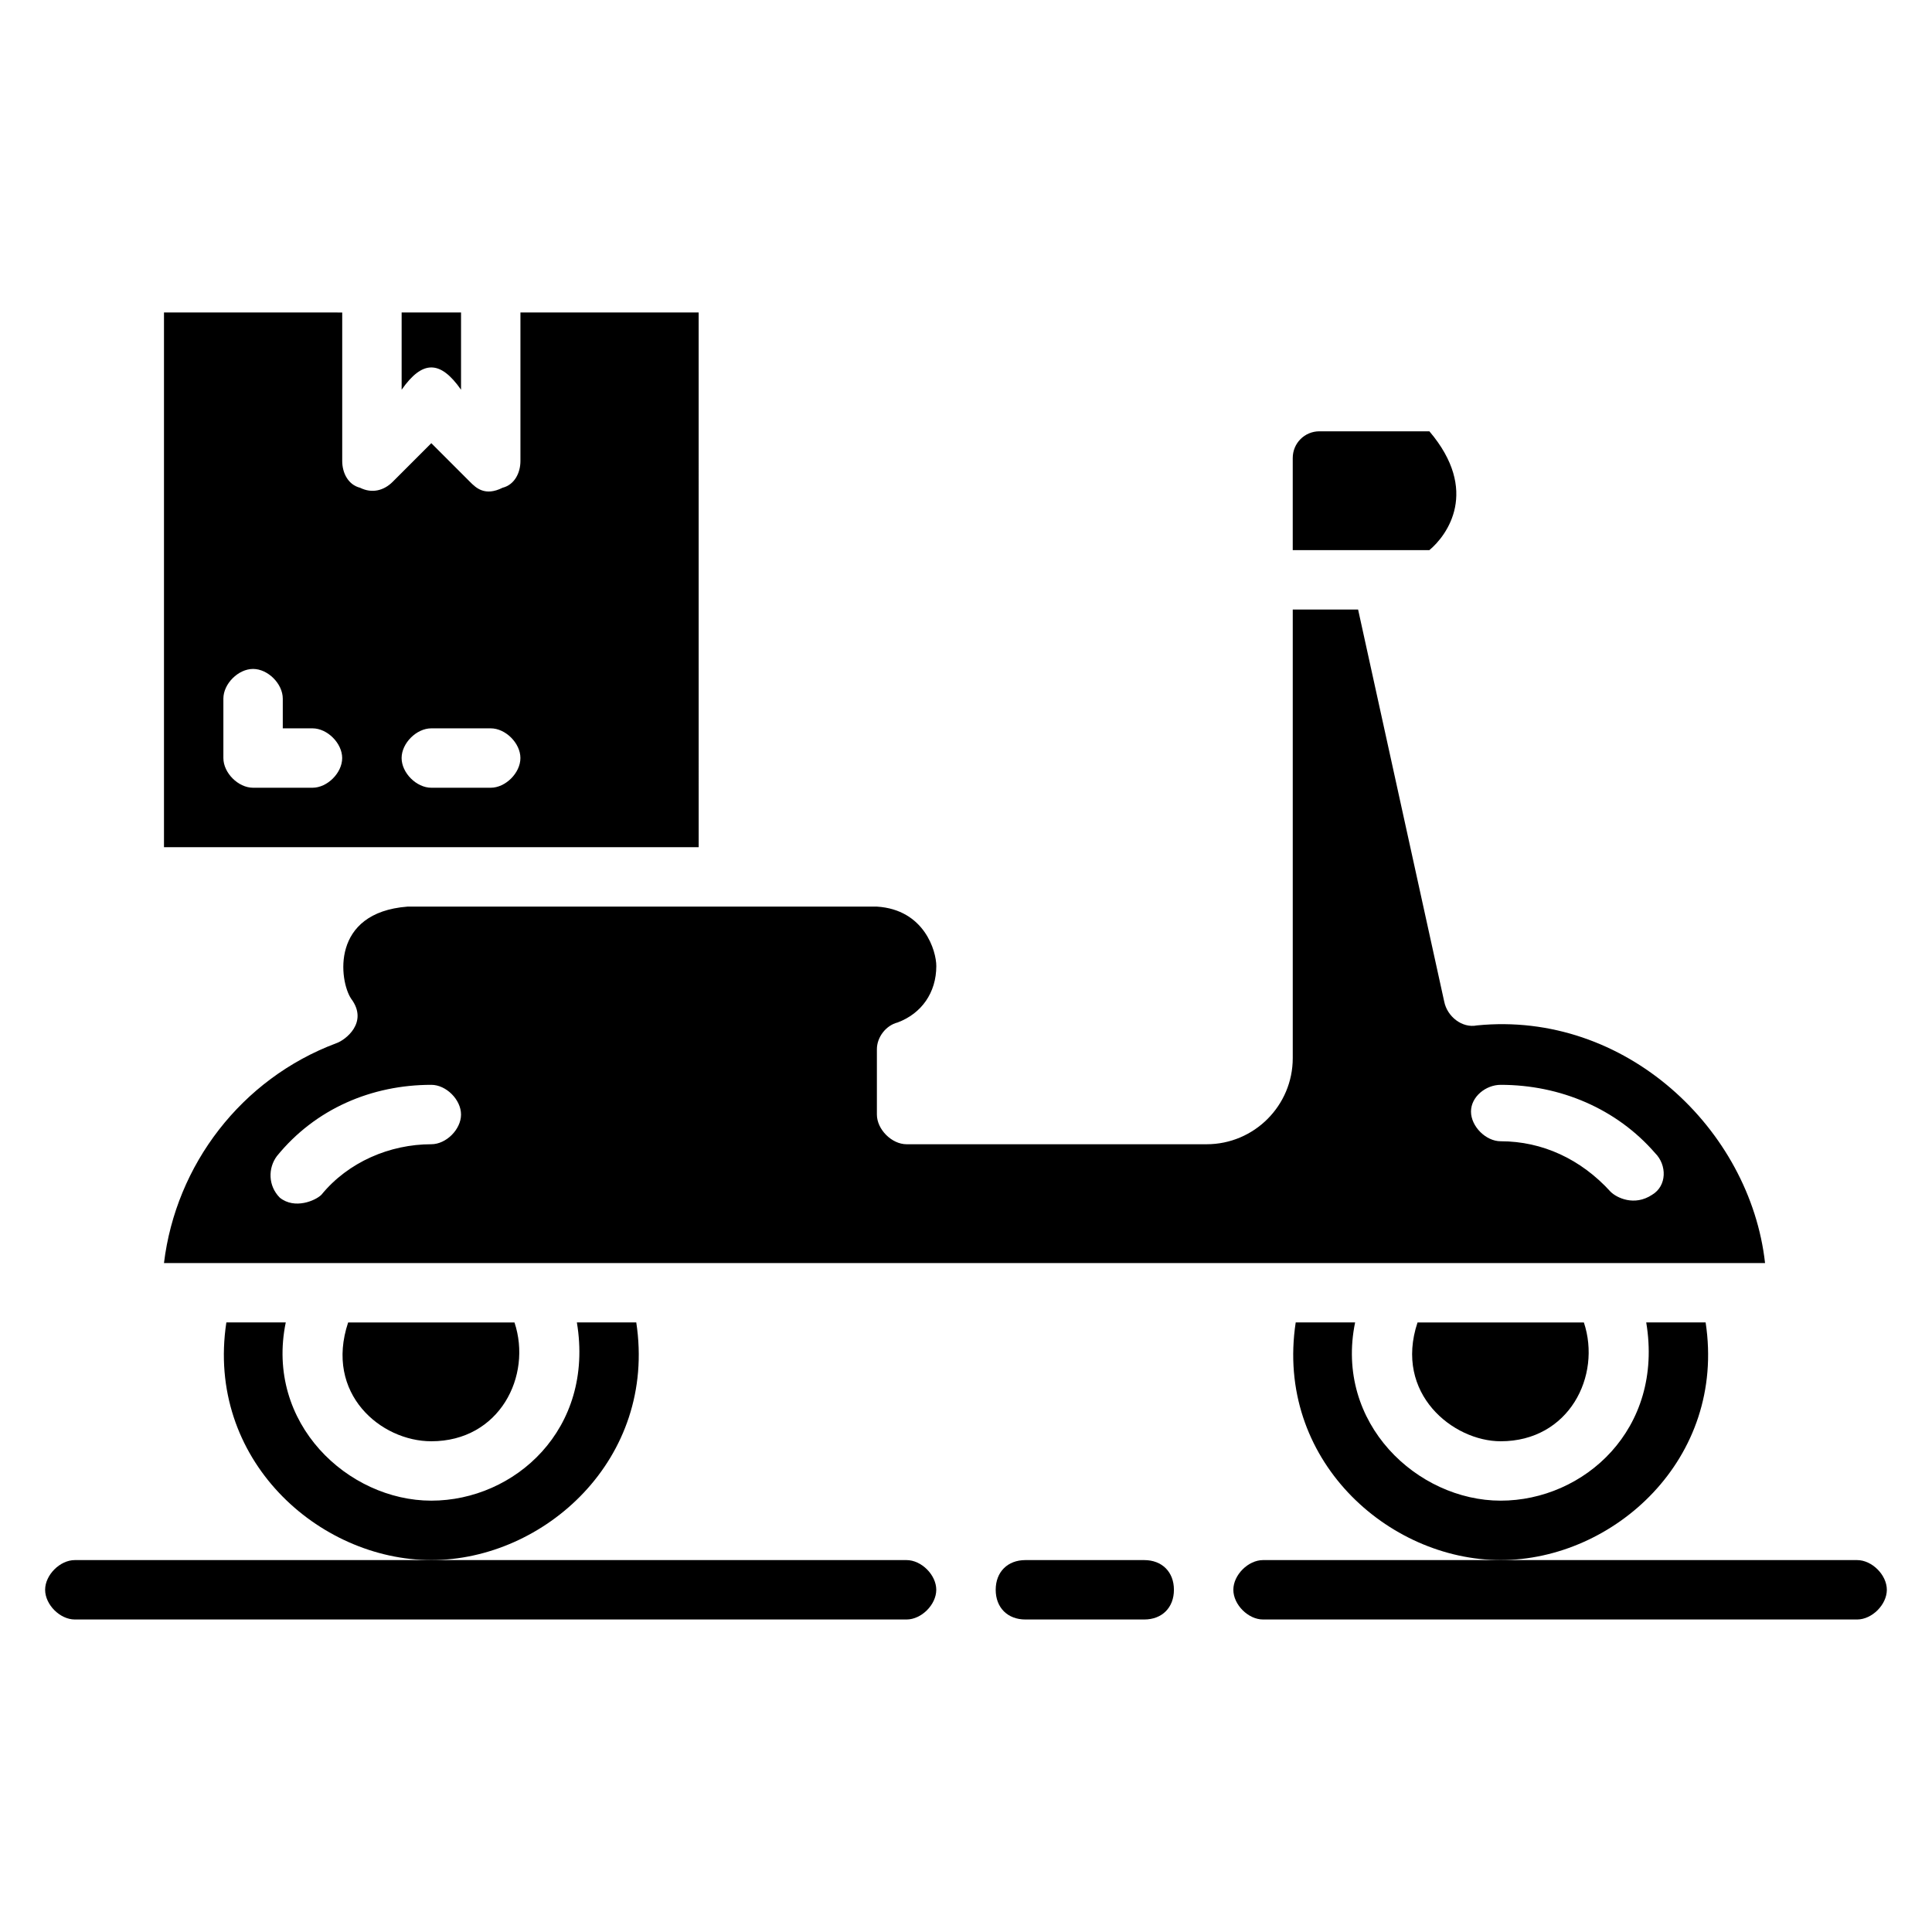 <?xml version="1.0" encoding="UTF-8"?>
<!-- Uploaded to: ICON Repo, www.iconrepo.com, Generator: ICON Repo Mixer Tools -->
<svg fill="#000000" width="800px" height="800px" version="1.1" viewBox="144 144 512 512" xmlns="http://www.w3.org/2000/svg">
 <g>
  <path d="m636.16 557.44h-157.44c-3.938 0-7.871 3.938-7.871 7.871 0 3.938 3.938 7.871 7.871 7.871h157.44c3.938 0 7.871-3.938 7.871-7.871s-3.938-7.871-7.871-7.871z"/>
  <path d="m384.25 557.44h-220.42c-3.938 0-7.871 3.938-7.871 7.871 0 3.938 3.938 7.871 7.871 7.871h220.42c3.938 0 7.871-3.938 7.871-7.871s-3.934-7.871-7.871-7.871z"/>
  <path d="m312.62 494.46h-15.742c4.723 28.34-16.531 47.23-38.574 47.23s-44.082-20.469-38.574-47.23h-15.742c-5.512 36.211 24.402 62.977 54.316 62.977 29.914 0 59.828-26.762 54.316-62.977z"/>
  <path d="m258.3 525.95c18.105 0 26.766-17.32 22.043-31.488h-44.082c-6.301 18.895 8.656 31.488 22.039 31.488z"/>
  <path d="m596.01 494.46h-15.742c4.723 28.34-16.531 47.23-38.574 47.23-22.043 0-44.082-20.469-38.574-47.23h-15.742c-5.512 36.211 24.402 62.977 54.316 62.977 29.914 0 59.828-26.762 54.316-62.977z"/>
  <path d="m541.7 525.95c18.105 0 26.766-17.32 22.043-31.488h-44.082c-6.301 18.895 9.445 31.488 22.039 31.488z"/>
  <path d="m522.8 258.3h-29.125c-3.938 0-7.086 3.148-7.086 7.086v24.402h36.211c4.723-3.934 13.383-15.742 0-31.488z"/>
  <path d="m237.05 408.66c4.723 6.297-1.574 11.02-3.938 11.809-25.191 9.445-42.508 32.273-45.656 58.254h424.3c-3.938-35.426-37-66.914-76.359-62.977-3.938 0.789-7.871-2.363-8.66-6.297l-22.824-103.91h-17.32v118.87c0 12.594-10.234 22.828-22.828 22.828h-79.508c-3.938 0-7.871-3.938-7.871-7.871v-17.32c0-3.148 2.363-6.297 5.512-7.086 6.297-2.363 10.234-7.871 10.234-14.957 0-3.938-3.148-14.957-15.742-15.742h-124.38c-20.465 1.574-18.105 19.68-14.957 24.402zm304.65 22.832c15.742 0 30.699 6.297 40.934 18.105 3.148 3.148 3.148 8.66-0.789 11.02-4.723 3.148-9.445 0.789-11.02-0.789-7.871-8.66-18.105-13.383-29.125-13.383-3.938 0-7.871-3.938-7.871-7.871 0-3.934 3.934-7.082 7.871-7.082zm-275.52 7.871c0 3.938-3.938 7.871-7.871 7.871-11.02 0-22.043 4.723-29.125 13.383-1.574 1.574-7.086 3.938-11.02 0.789-3.148-3.148-3.148-7.871-0.789-11.02 10.23-12.598 25.188-18.895 40.93-18.895 3.938 0 7.875 3.934 7.875 7.871z"/>
  <path d="m329.15 226.81h-47.23v39.359c0 3.148-1.574 6.297-4.723 7.086-4.723 2.363-7.086 0-8.66-1.574l-10.234-10.234-10.234 10.234c-2.363 2.363-5.512 3.148-8.66 1.574-3.144-0.785-4.719-3.934-4.719-7.082v-39.359l-47.234-0.004v141.7h141.7zm-102.34 125.95h-15.742c-3.938 0-7.871-3.938-7.871-7.871v-15.742c0-3.938 3.938-7.871 7.871-7.871 3.938 0 7.871 3.938 7.871 7.871v7.871h7.871c3.938 0 7.871 3.938 7.871 7.871 0.004 3.938-3.934 7.871-7.871 7.871zm47.234 0h-15.742c-3.938 0-7.871-3.938-7.871-7.871 0-3.938 3.938-7.871 7.871-7.871h15.742c3.938 0 7.871 3.938 7.871 7.871 0 3.938-3.938 7.871-7.871 7.871z"/>
  <path d="m266.18 247.28v-20.469h-15.742v20.469c5.508-7.871 10.23-7.871 15.742 0z"/>
  <path d="m447.23 557.44h-31.488c-4.723 0-7.871 3.148-7.871 7.871s3.148 7.871 7.871 7.871h31.488c4.723 0 7.871-3.148 7.871-7.871s-3.148-7.871-7.871-7.871z"/>
 </g>
</svg>
